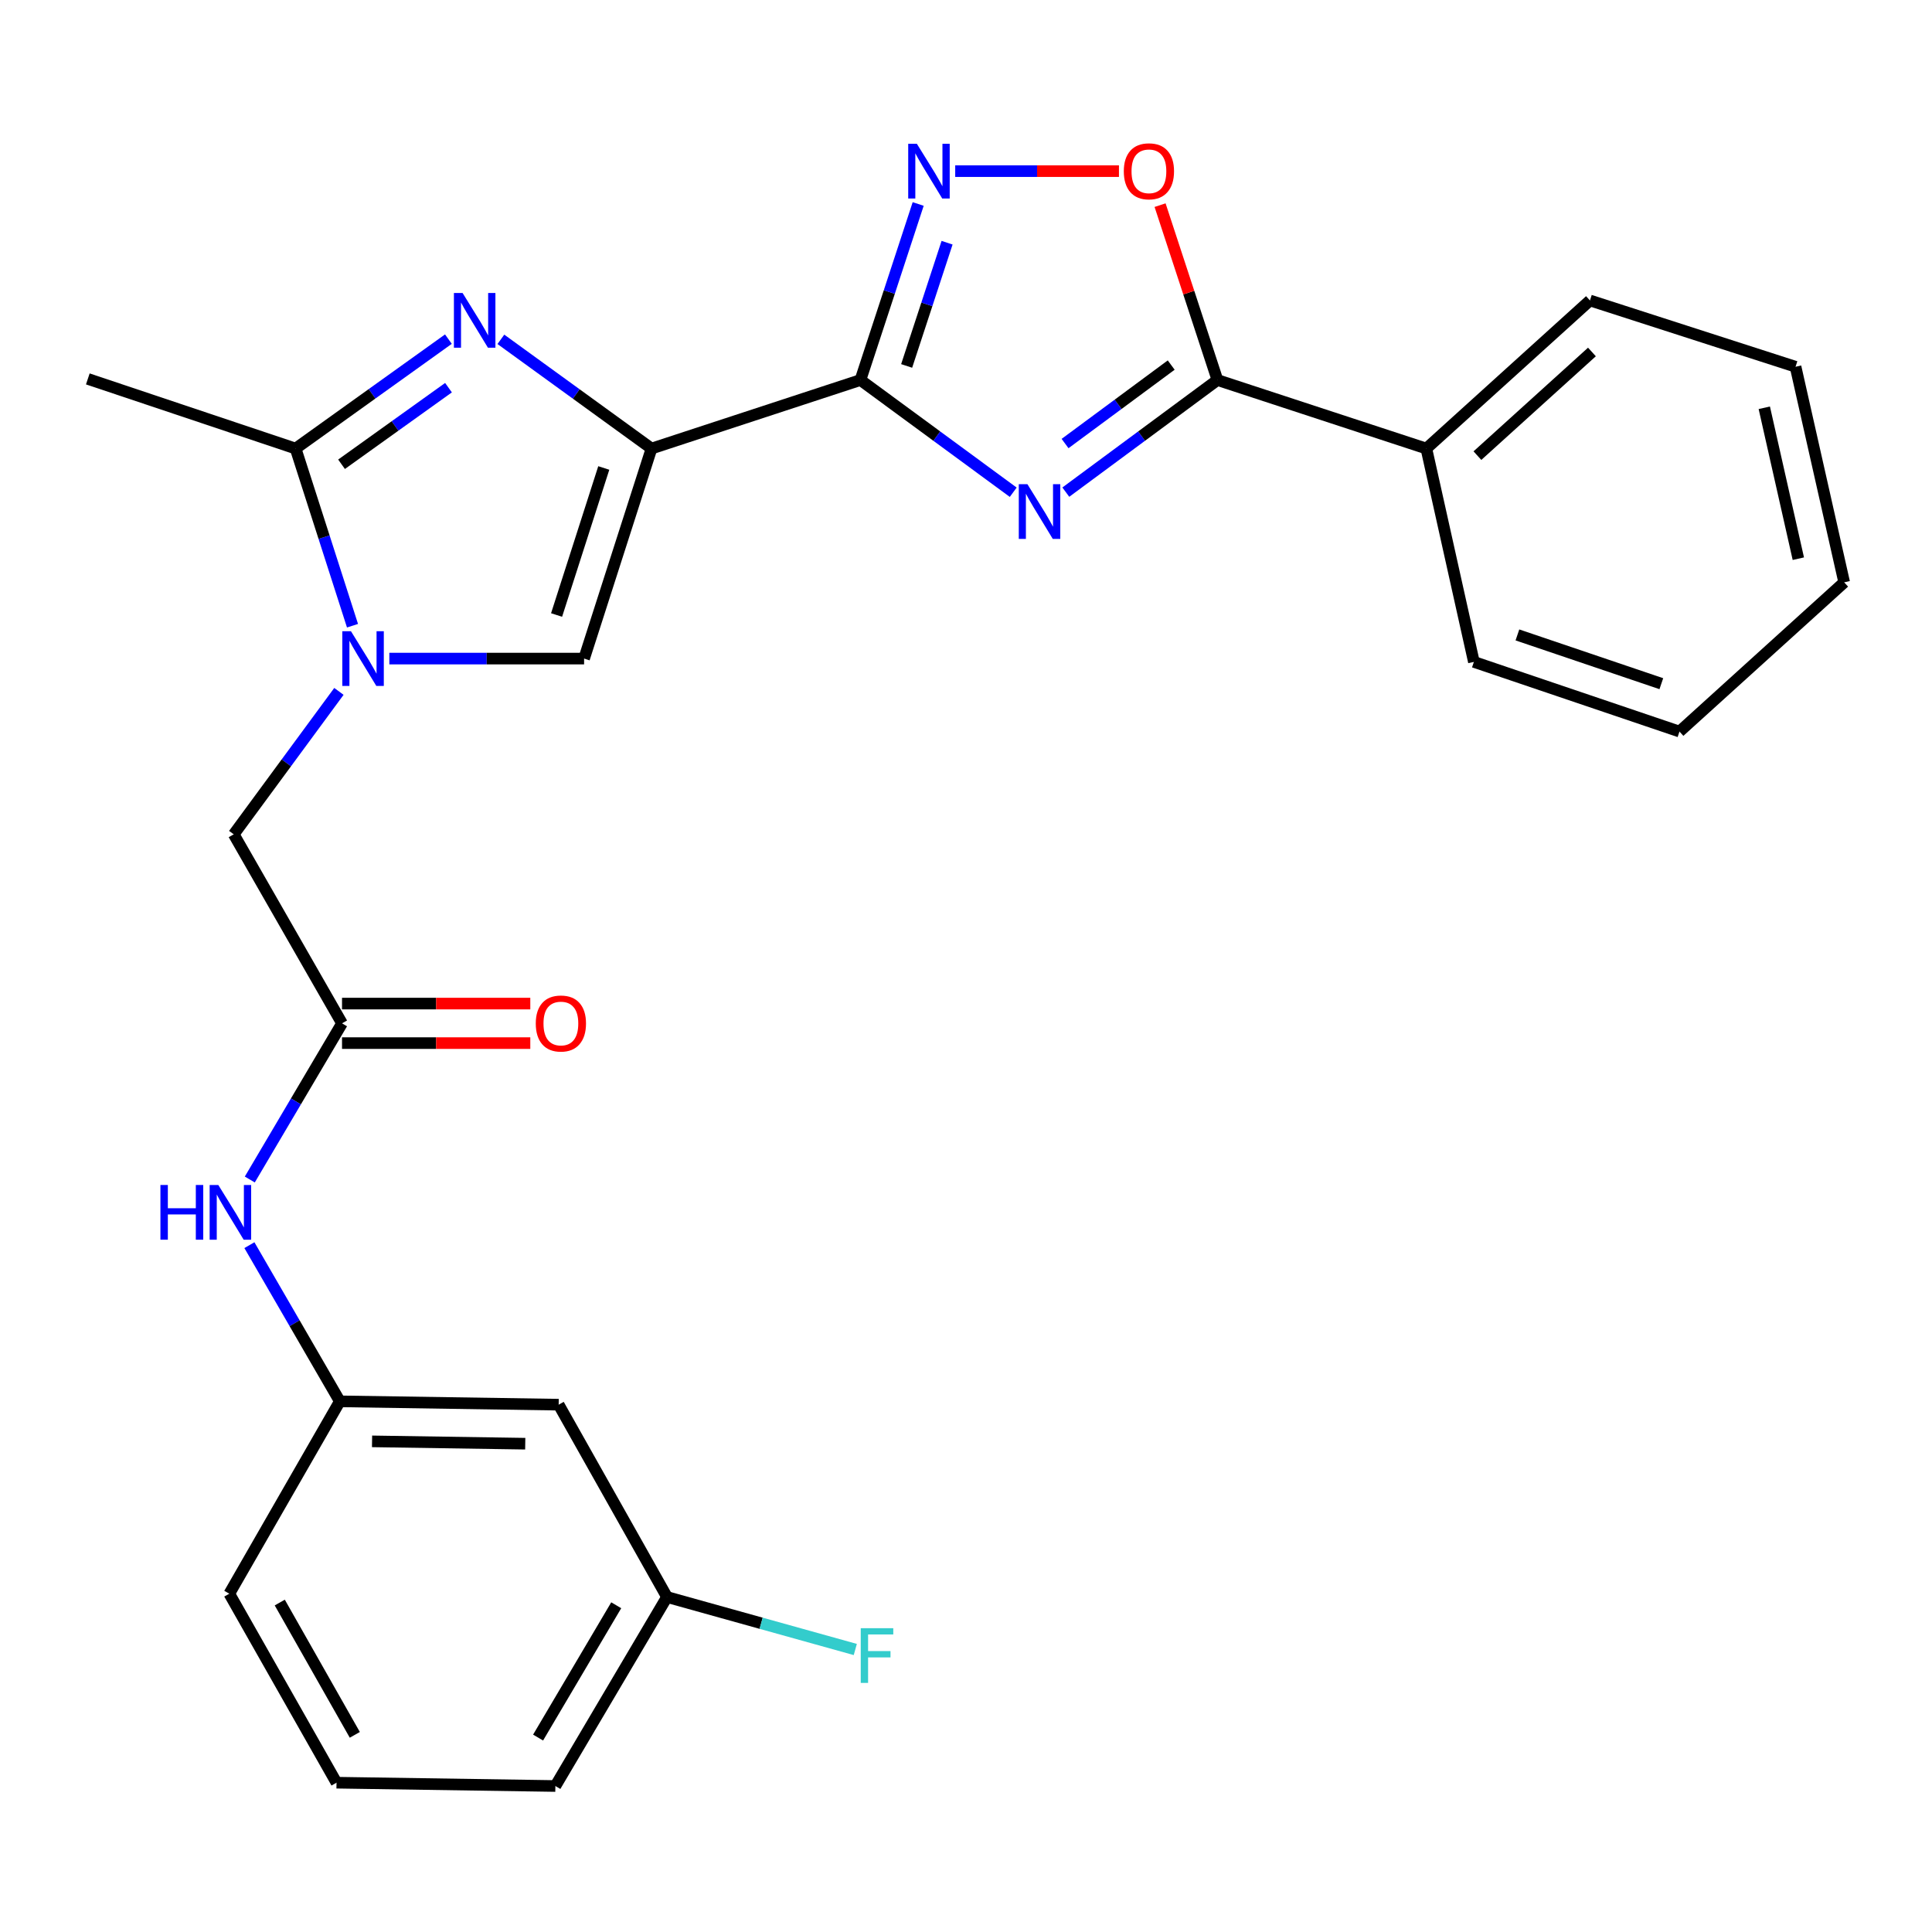 <?xml version='1.0' encoding='iso-8859-1'?>
<svg version='1.1' baseProfile='full'
              xmlns='http://www.w3.org/2000/svg'
                      xmlns:rdkit='http://www.rdkit.org/xml'
                      xmlns:xlink='http://www.w3.org/1999/xlink'
                  xml:space='preserve'
width='1000px' height='1000px' viewBox='0 0 1000 1000'>
<!-- END OF HEADER -->
<rect style='opacity:1.0;fill:#FFFFFF;stroke:none' width='1000' height='1000' x='0' y='0'> </rect>
<path class='bond-0' d='M 337.226,232.17 L 445.36,196.702' style='fill:none;fill-rule:evenodd;stroke:#000000;stroke-width:6px;stroke-linecap:butt;stroke-linejoin:miter;stroke-opacity:1' />
<path class='bond-2' d='M 337.226,232.17 L 298.239,203.904' style='fill:none;fill-rule:evenodd;stroke:#000000;stroke-width:6px;stroke-linecap:butt;stroke-linejoin:miter;stroke-opacity:1' />
<path class='bond-2' d='M 298.239,203.904 L 259.252,175.638' style='fill:none;fill-rule:evenodd;stroke:#0000FF;stroke-width:6px;stroke-linecap:butt;stroke-linejoin:miter;stroke-opacity:1' />
<path class='bond-7' d='M 337.226,232.17 L 302.326,340.883' style='fill:none;fill-rule:evenodd;stroke:#000000;stroke-width:6px;stroke-linecap:butt;stroke-linejoin:miter;stroke-opacity:1' />
<path class='bond-7' d='M 312.514,242.224 L 288.084,318.323' style='fill:none;fill-rule:evenodd;stroke:#000000;stroke-width:6px;stroke-linecap:butt;stroke-linejoin:miter;stroke-opacity:1' />
<path class='bond-1' d='M 445.36,196.702 L 484.902,225.744' style='fill:none;fill-rule:evenodd;stroke:#000000;stroke-width:6px;stroke-linecap:butt;stroke-linejoin:miter;stroke-opacity:1' />
<path class='bond-1' d='M 484.902,225.744 L 524.444,254.786' style='fill:none;fill-rule:evenodd;stroke:#0000FF;stroke-width:6px;stroke-linecap:butt;stroke-linejoin:miter;stroke-opacity:1' />
<path class='bond-4' d='M 445.36,196.702 L 460.305,151.143' style='fill:none;fill-rule:evenodd;stroke:#000000;stroke-width:6px;stroke-linecap:butt;stroke-linejoin:miter;stroke-opacity:1' />
<path class='bond-4' d='M 460.305,151.143 L 475.25,105.585' style='fill:none;fill-rule:evenodd;stroke:#0000FF;stroke-width:6px;stroke-linecap:butt;stroke-linejoin:miter;stroke-opacity:1' />
<path class='bond-4' d='M 469.28,189.41 L 479.742,157.519' style='fill:none;fill-rule:evenodd;stroke:#000000;stroke-width:6px;stroke-linecap:butt;stroke-linejoin:miter;stroke-opacity:1' />
<path class='bond-4' d='M 479.742,157.519 L 490.203,125.628' style='fill:none;fill-rule:evenodd;stroke:#0000FF;stroke-width:6px;stroke-linecap:butt;stroke-linejoin:miter;stroke-opacity:1' />
<path class='bond-5' d='M 551.663,254.729 L 590.904,225.715' style='fill:none;fill-rule:evenodd;stroke:#0000FF;stroke-width:6px;stroke-linecap:butt;stroke-linejoin:miter;stroke-opacity:1' />
<path class='bond-5' d='M 590.904,225.715 L 630.146,196.702' style='fill:none;fill-rule:evenodd;stroke:#000000;stroke-width:6px;stroke-linecap:butt;stroke-linejoin:miter;stroke-opacity:1' />
<path class='bond-5' d='M 551.274,229.576 L 578.743,209.267' style='fill:none;fill-rule:evenodd;stroke:#0000FF;stroke-width:6px;stroke-linecap:butt;stroke-linejoin:miter;stroke-opacity:1' />
<path class='bond-5' d='M 578.743,209.267 L 606.212,188.957' style='fill:none;fill-rule:evenodd;stroke:#000000;stroke-width:6px;stroke-linecap:butt;stroke-linejoin:miter;stroke-opacity:1' />
<path class='bond-6' d='M 232.096,175.534 L 192.552,203.852' style='fill:none;fill-rule:evenodd;stroke:#0000FF;stroke-width:6px;stroke-linecap:butt;stroke-linejoin:miter;stroke-opacity:1' />
<path class='bond-6' d='M 192.552,203.852 L 153.008,232.17' style='fill:none;fill-rule:evenodd;stroke:#000000;stroke-width:6px;stroke-linecap:butt;stroke-linejoin:miter;stroke-opacity:1' />
<path class='bond-6' d='M 232.143,200.661 L 204.462,220.483' style='fill:none;fill-rule:evenodd;stroke:#0000FF;stroke-width:6px;stroke-linecap:butt;stroke-linejoin:miter;stroke-opacity:1' />
<path class='bond-6' d='M 204.462,220.483 L 176.781,240.306' style='fill:none;fill-rule:evenodd;stroke:#000000;stroke-width:6px;stroke-linecap:butt;stroke-linejoin:miter;stroke-opacity:1' />
<path class='bond-3' d='M 201.52,340.883 L 251.923,340.883' style='fill:none;fill-rule:evenodd;stroke:#0000FF;stroke-width:6px;stroke-linecap:butt;stroke-linejoin:miter;stroke-opacity:1' />
<path class='bond-3' d='M 251.923,340.883 L 302.326,340.883' style='fill:none;fill-rule:evenodd;stroke:#000000;stroke-width:6px;stroke-linecap:butt;stroke-linejoin:miter;stroke-opacity:1' />
<path class='bond-10' d='M 175.422,357.866 L 148.202,394.855' style='fill:none;fill-rule:evenodd;stroke:#0000FF;stroke-width:6px;stroke-linecap:butt;stroke-linejoin:miter;stroke-opacity:1' />
<path class='bond-10' d='M 148.202,394.855 L 120.983,431.844' style='fill:none;fill-rule:evenodd;stroke:#000000;stroke-width:6px;stroke-linecap:butt;stroke-linejoin:miter;stroke-opacity:1' />
<path class='bond-27' d='M 182.456,323.869 L 167.732,278.019' style='fill:none;fill-rule:evenodd;stroke:#0000FF;stroke-width:6px;stroke-linecap:butt;stroke-linejoin:miter;stroke-opacity:1' />
<path class='bond-27' d='M 167.732,278.019 L 153.008,232.17' style='fill:none;fill-rule:evenodd;stroke:#000000;stroke-width:6px;stroke-linecap:butt;stroke-linejoin:miter;stroke-opacity:1' />
<path class='bond-8' d='M 494.414,88.58 L 536.793,88.58' style='fill:none;fill-rule:evenodd;stroke:#0000FF;stroke-width:6px;stroke-linecap:butt;stroke-linejoin:miter;stroke-opacity:1' />
<path class='bond-8' d='M 536.793,88.58 L 579.171,88.58' style='fill:none;fill-rule:evenodd;stroke:#FF0000;stroke-width:6px;stroke-linecap:butt;stroke-linejoin:miter;stroke-opacity:1' />
<path class='bond-12' d='M 630.146,196.702 L 738.279,232.17' style='fill:none;fill-rule:evenodd;stroke:#000000;stroke-width:6px;stroke-linecap:butt;stroke-linejoin:miter;stroke-opacity:1' />
<path class='bond-28' d='M 630.146,196.702 L 615.299,151.443' style='fill:none;fill-rule:evenodd;stroke:#000000;stroke-width:6px;stroke-linecap:butt;stroke-linejoin:miter;stroke-opacity:1' />
<path class='bond-28' d='M 615.299,151.443 L 600.453,106.185' style='fill:none;fill-rule:evenodd;stroke:#FF0000;stroke-width:6px;stroke-linecap:butt;stroke-linejoin:miter;stroke-opacity:1' />
<path class='bond-18' d='M 153.008,232.17 L 45.455,196.122' style='fill:none;fill-rule:evenodd;stroke:#000000;stroke-width:6px;stroke-linecap:butt;stroke-linejoin:miter;stroke-opacity:1' />
<path class='bond-9' d='M 177.033,529.681 L 120.983,431.844' style='fill:none;fill-rule:evenodd;stroke:#000000;stroke-width:6px;stroke-linecap:butt;stroke-linejoin:miter;stroke-opacity:1' />
<path class='bond-11' d='M 177.033,529.681 L 153.164,570.094' style='fill:none;fill-rule:evenodd;stroke:#000000;stroke-width:6px;stroke-linecap:butt;stroke-linejoin:miter;stroke-opacity:1' />
<path class='bond-11' d='M 153.164,570.094 L 129.296,610.506' style='fill:none;fill-rule:evenodd;stroke:#0000FF;stroke-width:6px;stroke-linecap:butt;stroke-linejoin:miter;stroke-opacity:1' />
<path class='bond-14' d='M 177.033,539.909 L 225.757,539.909' style='fill:none;fill-rule:evenodd;stroke:#000000;stroke-width:6px;stroke-linecap:butt;stroke-linejoin:miter;stroke-opacity:1' />
<path class='bond-14' d='M 225.757,539.909 L 274.482,539.909' style='fill:none;fill-rule:evenodd;stroke:#FF0000;stroke-width:6px;stroke-linecap:butt;stroke-linejoin:miter;stroke-opacity:1' />
<path class='bond-14' d='M 177.033,519.453 L 225.757,519.453' style='fill:none;fill-rule:evenodd;stroke:#000000;stroke-width:6px;stroke-linecap:butt;stroke-linejoin:miter;stroke-opacity:1' />
<path class='bond-14' d='M 225.757,519.453 L 274.482,519.453' style='fill:none;fill-rule:evenodd;stroke:#FF0000;stroke-width:6px;stroke-linecap:butt;stroke-linejoin:miter;stroke-opacity:1' />
<path class='bond-13' d='M 129.09,644.493 L 152.493,684.913' style='fill:none;fill-rule:evenodd;stroke:#0000FF;stroke-width:6px;stroke-linecap:butt;stroke-linejoin:miter;stroke-opacity:1' />
<path class='bond-13' d='M 152.493,684.913 L 175.896,725.332' style='fill:none;fill-rule:evenodd;stroke:#000000;stroke-width:6px;stroke-linecap:butt;stroke-linejoin:miter;stroke-opacity:1' />
<path class='bond-21' d='M 738.279,232.17 L 822.956,155.517' style='fill:none;fill-rule:evenodd;stroke:#000000;stroke-width:6px;stroke-linecap:butt;stroke-linejoin:miter;stroke-opacity:1' />
<path class='bond-21' d='M 764.709,235.838 L 823.983,182.18' style='fill:none;fill-rule:evenodd;stroke:#000000;stroke-width:6px;stroke-linecap:butt;stroke-linejoin:miter;stroke-opacity:1' />
<path class='bond-22' d='M 738.279,232.17 L 762.883,342.599' style='fill:none;fill-rule:evenodd;stroke:#000000;stroke-width:6px;stroke-linecap:butt;stroke-linejoin:miter;stroke-opacity:1' />
<path class='bond-15' d='M 175.896,725.332 L 289.166,727.06' style='fill:none;fill-rule:evenodd;stroke:#000000;stroke-width:6px;stroke-linecap:butt;stroke-linejoin:miter;stroke-opacity:1' />
<path class='bond-15' d='M 192.575,746.045 L 271.864,747.254' style='fill:none;fill-rule:evenodd;stroke:#000000;stroke-width:6px;stroke-linecap:butt;stroke-linejoin:miter;stroke-opacity:1' />
<path class='bond-20' d='M 175.896,725.332 L 118.687,824.897' style='fill:none;fill-rule:evenodd;stroke:#000000;stroke-width:6px;stroke-linecap:butt;stroke-linejoin:miter;stroke-opacity:1' />
<path class='bond-16' d='M 289.166,727.06 L 345.238,826.613' style='fill:none;fill-rule:evenodd;stroke:#000000;stroke-width:6px;stroke-linecap:butt;stroke-linejoin:miter;stroke-opacity:1' />
<path class='bond-17' d='M 345.238,826.613 L 393.969,840.195' style='fill:none;fill-rule:evenodd;stroke:#000000;stroke-width:6px;stroke-linecap:butt;stroke-linejoin:miter;stroke-opacity:1' />
<path class='bond-17' d='M 393.969,840.195 L 442.699,853.777' style='fill:none;fill-rule:evenodd;stroke:#33CCCC;stroke-width:6px;stroke-linecap:butt;stroke-linejoin:miter;stroke-opacity:1' />
<path class='bond-30' d='M 345.238,826.613 L 287.461,924.438' style='fill:none;fill-rule:evenodd;stroke:#000000;stroke-width:6px;stroke-linecap:butt;stroke-linejoin:miter;stroke-opacity:1' />
<path class='bond-30' d='M 318.958,830.884 L 278.514,899.362' style='fill:none;fill-rule:evenodd;stroke:#000000;stroke-width:6px;stroke-linecap:butt;stroke-linejoin:miter;stroke-opacity:1' />
<path class='bond-19' d='M 174.18,922.722 L 118.687,824.897' style='fill:none;fill-rule:evenodd;stroke:#000000;stroke-width:6px;stroke-linecap:butt;stroke-linejoin:miter;stroke-opacity:1' />
<path class='bond-19' d='M 183.649,897.955 L 144.804,829.477' style='fill:none;fill-rule:evenodd;stroke:#000000;stroke-width:6px;stroke-linecap:butt;stroke-linejoin:miter;stroke-opacity:1' />
<path class='bond-23' d='M 174.18,922.722 L 287.461,924.438' style='fill:none;fill-rule:evenodd;stroke:#000000;stroke-width:6px;stroke-linecap:butt;stroke-linejoin:miter;stroke-opacity:1' />
<path class='bond-24' d='M 822.956,155.517 L 929.373,189.826' style='fill:none;fill-rule:evenodd;stroke:#000000;stroke-width:6px;stroke-linecap:butt;stroke-linejoin:miter;stroke-opacity:1' />
<path class='bond-25' d='M 762.883,342.599 L 869.3,378.659' style='fill:none;fill-rule:evenodd;stroke:#000000;stroke-width:6px;stroke-linecap:butt;stroke-linejoin:miter;stroke-opacity:1' />
<path class='bond-25' d='M 785.411,328.634 L 859.903,353.876' style='fill:none;fill-rule:evenodd;stroke:#000000;stroke-width:6px;stroke-linecap:butt;stroke-linejoin:miter;stroke-opacity:1' />
<path class='bond-29' d='M 929.373,189.826 L 954.545,301.414' style='fill:none;fill-rule:evenodd;stroke:#000000;stroke-width:6px;stroke-linecap:butt;stroke-linejoin:miter;stroke-opacity:1' />
<path class='bond-29' d='M 913.194,211.066 L 930.815,289.177' style='fill:none;fill-rule:evenodd;stroke:#000000;stroke-width:6px;stroke-linecap:butt;stroke-linejoin:miter;stroke-opacity:1' />
<path class='bond-26' d='M 869.3,378.659 L 954.545,301.414' style='fill:none;fill-rule:evenodd;stroke:#000000;stroke-width:6px;stroke-linecap:butt;stroke-linejoin:miter;stroke-opacity:1' />
<path  class='atom-2' d='M 531.8 250.626
L 541.08 265.626
Q 542 267.106, 543.48 269.786
Q 544.96 272.466, 545.04 272.626
L 545.04 250.626
L 548.8 250.626
L 548.8 278.946
L 544.92 278.946
L 534.96 262.546
Q 533.8 260.626, 532.56 258.426
Q 531.36 256.226, 531 255.546
L 531 278.946
L 527.32 278.946
L 527.32 250.626
L 531.8 250.626
' fill='#0000FF'/>
<path  class='atom-3' d='M 239.425 151.642
L 248.705 166.642
Q 249.625 168.122, 251.105 170.802
Q 252.585 173.482, 252.665 173.642
L 252.665 151.642
L 256.425 151.642
L 256.425 179.962
L 252.545 179.962
L 242.585 163.562
Q 241.425 161.642, 240.185 159.442
Q 238.985 157.242, 238.625 156.562
L 238.625 179.962
L 234.945 179.962
L 234.945 151.642
L 239.425 151.642
' fill='#0000FF'/>
<path  class='atom-4' d='M 181.66 326.723
L 190.94 341.723
Q 191.86 343.203, 193.34 345.883
Q 194.82 348.563, 194.9 348.723
L 194.9 326.723
L 198.66 326.723
L 198.66 355.043
L 194.78 355.043
L 184.82 338.643
Q 183.66 336.723, 182.42 334.523
Q 181.22 332.323, 180.86 331.643
L 180.86 355.043
L 177.18 355.043
L 177.18 326.723
L 181.66 326.723
' fill='#0000FF'/>
<path  class='atom-5' d='M 474.568 74.42
L 483.848 89.42
Q 484.768 90.9, 486.248 93.58
Q 487.728 96.26, 487.808 96.42
L 487.808 74.42
L 491.568 74.42
L 491.568 102.74
L 487.688 102.74
L 477.728 86.34
Q 476.568 84.42, 475.328 82.22
Q 474.128 80.02, 473.768 79.34
L 473.768 102.74
L 470.088 102.74
L 470.088 74.42
L 474.568 74.42
' fill='#0000FF'/>
<path  class='atom-9' d='M 581.678 88.66
Q 581.678 81.86, 585.038 78.06
Q 588.398 74.26, 594.678 74.26
Q 600.958 74.26, 604.318 78.06
Q 607.678 81.86, 607.678 88.66
Q 607.678 95.54, 604.278 99.46
Q 600.878 103.34, 594.678 103.34
Q 588.438 103.34, 585.038 99.46
Q 581.678 95.58, 581.678 88.66
M 594.678 100.14
Q 598.998 100.14, 601.318 97.26
Q 603.678 94.34, 603.678 88.66
Q 603.678 83.1, 601.318 80.3
Q 598.998 77.46, 594.678 77.46
Q 590.358 77.46, 587.998 80.26
Q 585.678 83.06, 585.678 88.66
Q 585.678 94.38, 587.998 97.26
Q 590.358 100.14, 594.678 100.14
' fill='#FF0000'/>
<path  class='atom-12' d='M 83.035 613.347
L 86.876 613.347
L 86.876 625.387
L 101.356 625.387
L 101.356 613.347
L 105.196 613.347
L 105.196 641.667
L 101.356 641.667
L 101.356 628.587
L 86.876 628.587
L 86.876 641.667
L 83.035 641.667
L 83.035 613.347
' fill='#0000FF'/>
<path  class='atom-12' d='M 112.996 613.347
L 122.276 628.347
Q 123.196 629.827, 124.676 632.507
Q 126.156 635.187, 126.236 635.347
L 126.236 613.347
L 129.996 613.347
L 129.996 641.667
L 126.116 641.667
L 116.156 625.267
Q 114.996 623.347, 113.756 621.147
Q 112.556 618.947, 112.196 618.267
L 112.196 641.667
L 108.516 641.667
L 108.516 613.347
L 112.996 613.347
' fill='#0000FF'/>
<path  class='atom-15' d='M 277.314 529.761
Q 277.314 522.961, 280.674 519.161
Q 284.034 515.361, 290.314 515.361
Q 296.594 515.361, 299.954 519.161
Q 303.314 522.961, 303.314 529.761
Q 303.314 536.641, 299.914 540.561
Q 296.514 544.441, 290.314 544.441
Q 284.074 544.441, 280.674 540.561
Q 277.314 536.681, 277.314 529.761
M 290.314 541.241
Q 294.634 541.241, 296.954 538.361
Q 299.314 535.441, 299.314 529.761
Q 299.314 524.201, 296.954 521.401
Q 294.634 518.561, 290.314 518.561
Q 285.994 518.561, 283.634 521.361
Q 281.314 524.161, 281.314 529.761
Q 281.314 535.481, 283.634 538.361
Q 285.994 541.241, 290.314 541.241
' fill='#FF0000'/>
<path  class='atom-18' d='M 445.52 842.75
L 462.36 842.75
L 462.36 845.99
L 449.32 845.99
L 449.32 854.59
L 460.92 854.59
L 460.92 857.87
L 449.32 857.87
L 449.32 871.07
L 445.52 871.07
L 445.52 842.75
' fill='#33CCCC'/>
</svg>
